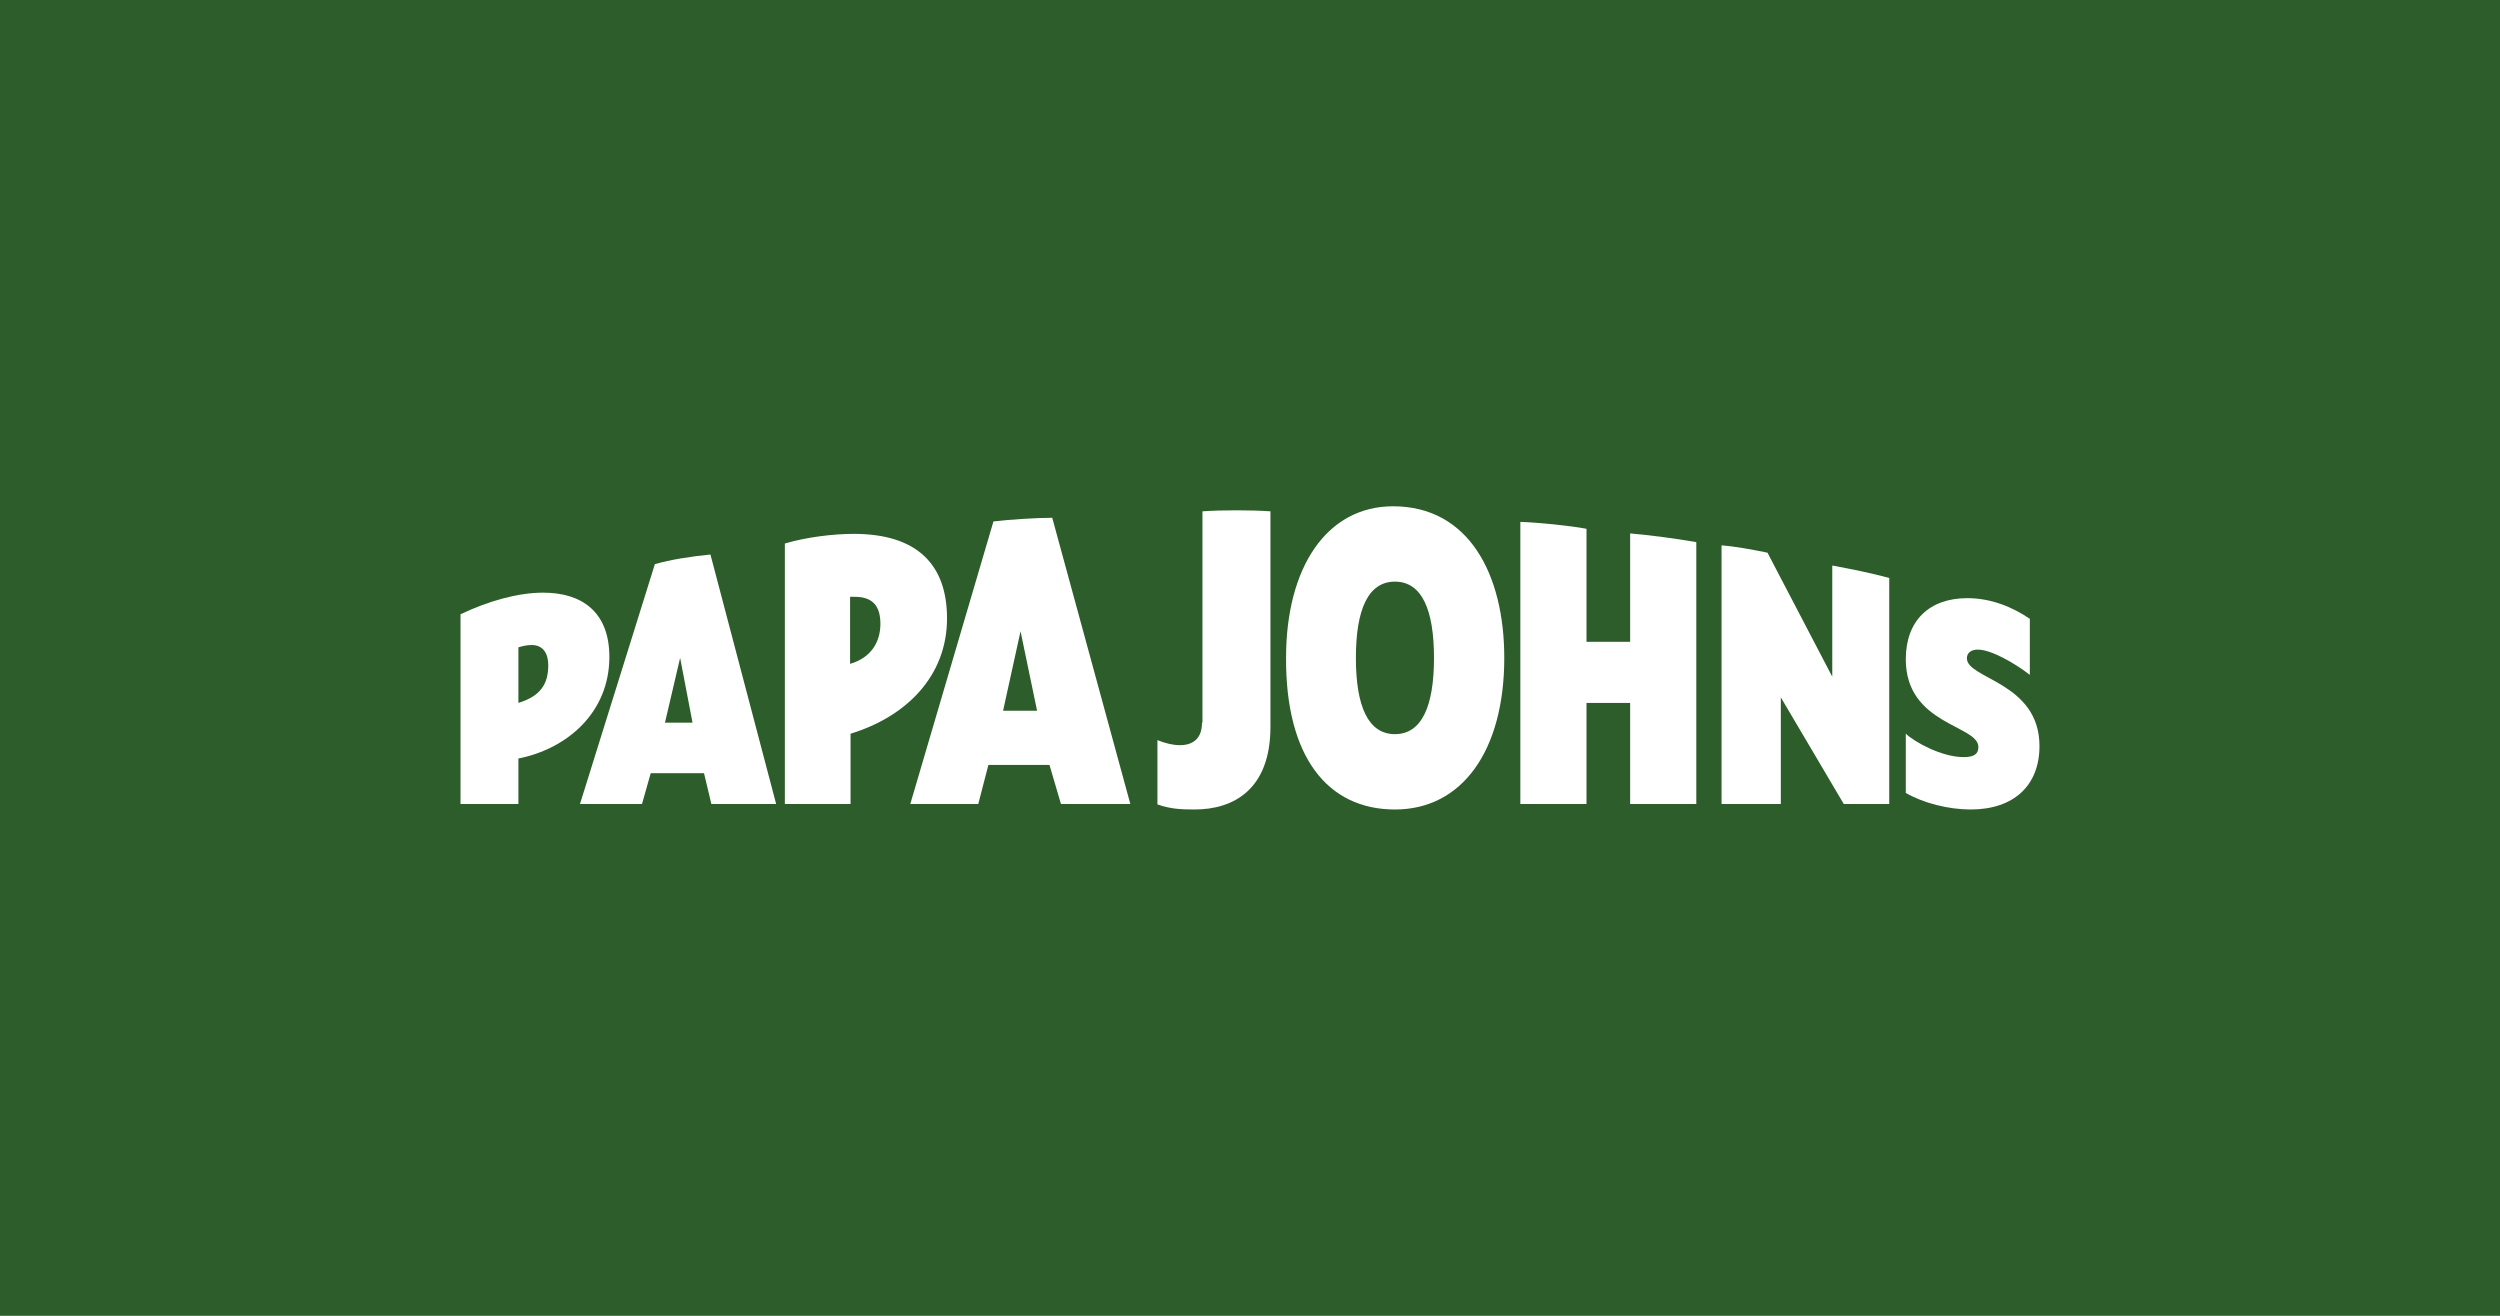 <svg id="svg1" version="1.1" viewBox="0 0 950 500" xmlns="http://www.w3.org/2000/svg">
  <g id="g3" style="fill:#2d5d2a">
    <path id="path1" class="mono" d="M0 0h950v500H0Z" style="fill:#2d5d2a;stroke-linecap:round;stroke-linejoin:round;stroke-width:90.319"/>
  </g>
  <path id="path14" d="m529.38 192.39c-25.138 0-40.676 23.043-40.676 57.608-0.175 37.533 15.713 57.608 41.375 57.608 25.662 0 41.546-22.52 41.546-57.608 0-31.946-13.615-57.608-42.245-57.608zm0.699 28.63c10.125 0 14.839 10.474 14.839 28.978s-4.713 28.978-14.839 28.978-14.839-10.474-14.839-28.978 4.713-28.978 14.839-28.978z" style="fill:#fff;stroke-width:1.746"/>
  <path id="path13" d="m456.76 274.61c0 5.935-3.317 8.554-8.379 8.554-2.619 0-5.586-0.698-8.554-1.92v24.44c5.063 1.746 8.903 1.92 14.14 1.92 14.664 0 28.804-7.507 28.804-31.423v-81.874c-7.157-0.524-18.679-0.524-25.836 0v80.303z" style="fill:#fff;stroke-width:1.746"/>
  <path id="path12" d="m399.85 196.76c-6.285 0-16.586 0.696-22.346 1.395l-31.597 107.36h25.834l3.843-14.839h23.216l4.364 14.839h26.363zm-12.046 43.118 6.284 30.202h-12.919z" style="fill:#fff;stroke-width:1.746"/>
  <path id="path11" d="m602.87 243.89v-42.944c-6.285-1.222-18.854-2.444-25.138-2.619v107.19h25.138v-38.406h16.584v38.406h25.138v-99.505c-7.856-1.397-17.457-2.619-25.138-3.317v41.199z" style="fill:#fff;stroke-width:1.746"/>
  <path id="path10" d="m324.43 202.87c-7.681 0-17.981 1.221-26.186 3.665v98.98h24.965v-26.707c21.123-6.459 36.66-21.821 36.66-43.817 0-20.599-11.523-32.122-35.439-32.122zm-1.395 23.915h1.746c7.157 0 9.775 3.841 9.775 10.3 0 6.983-3.665 12.917-11.521 15.186z" style="fill:#fff;stroke-width:1.746"/>
  <path id="path9" d="m671.65 210.02c-5.935-1.222-12.744-2.444-17.457-2.793v98.283h22.52v-40.5l23.916 40.5h17.283v-85.889c-7.157-1.92-14.14-3.317-21.647-4.713v42.246z" style="fill:#fff;stroke-width:1.746"/>
  <path id="path8" d="m269.97 210.72c-7.157 0.698-15.187 1.92-21.122 3.665l-28.456 91.125h23.567l3.317-11.695h20.25l2.792 11.695h24.614zm-11.521 39.278 4.712 24.614h-10.474z" style="fill:#fff;stroke-width:1.746"/>
  <path id="path6" d="m206.42 225.21c-9.601 0-20.774 3.144-31.423 8.207v72.096h21.995v-17.28c18.505-3.666 34.566-17.46 34.566-38.583 0-17.457-10.824-24.44-25.139-24.44zm-4.364 19.902c4.539 0 6.284 3.492 6.284 7.682 0 6.983-2.793 11.695-11.347 14.313v-21.122c1.746-0.524 3.317-0.873 5.063-0.873z" style="fill:#fff;stroke-width:1.746"/>
  <path id="path5" d="m747.42 250.17c0-2.095 1.571-3.317 4.19-3.317 5.063 0 14.14 5.237 19.726 9.601v-21.298c-6.634-4.539-14.839-7.856-23.742-7.856-14.489 0-23.392 8.554-23.392 23.218 0 24.964 27.582 24.964 27.582 33.343 0 2.619-1.571 3.841-5.586 3.841-8.205 0-18.505-5.586-21.996-8.903v22.52c6.634 3.841 16.235 6.285 24.614 6.285 16.584 0 26.186-9.252 26.186-24.091 0-24.265-27.582-25.487-27.582-33.343z" style="fill:#fff;stroke-width:1.746"/>
</svg>
